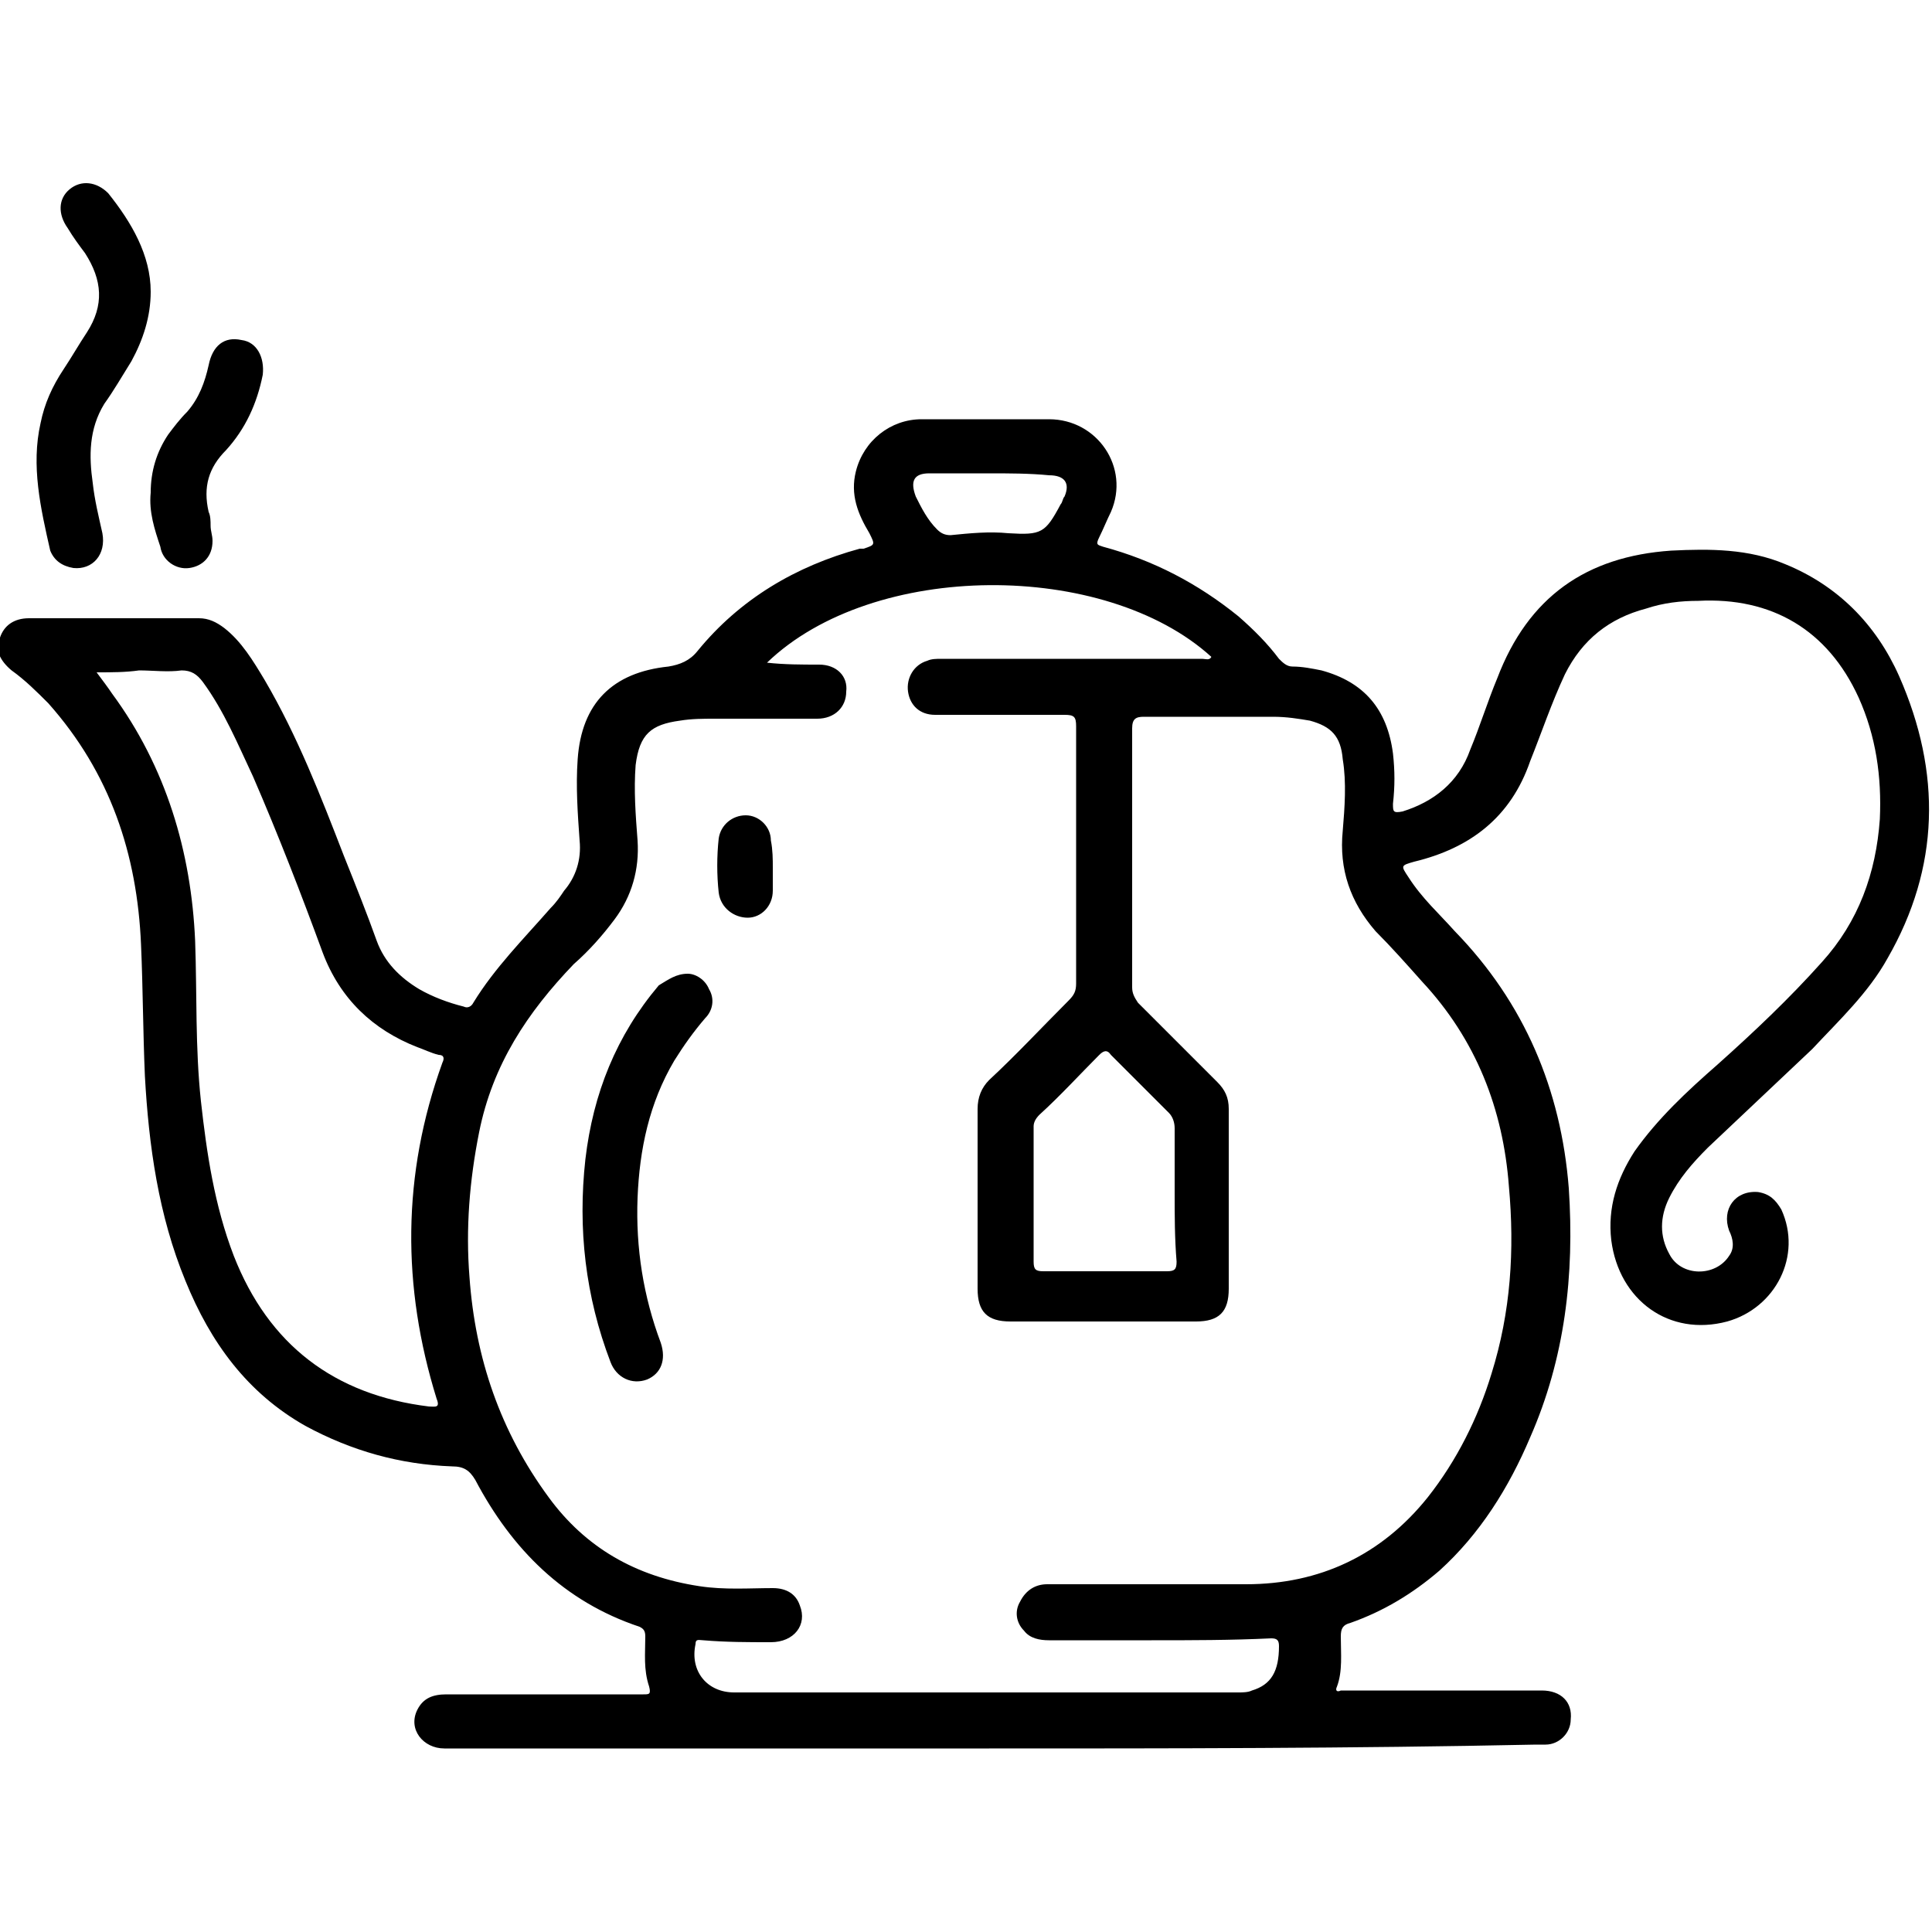 <?xml version="1.0" encoding="utf-8"?>
<!-- Generator: Adobe Illustrator 24.3.0, SVG Export Plug-In . SVG Version: 6.00 Build 0)  -->
<svg version="1.1" id="Livello_1" xmlns="http://www.w3.org/2000/svg" xmlns:xlink="http://www.w3.org/1999/xlink" x="0px" y="0px"
	 viewBox="0 0 100 100" style="enable-background:new 0 0 100 100;" xml:space="preserve">
<g>
	<path d="M51.2,90.5c-9.4,0-18.8,0-28.2,0c-1.1,0-1.9-1-1.4-2c0.3-0.6,0.8-0.8,1.5-0.8c3.2,0,6.4,0,9.7,0c0.2,0,0.3,0,0.5,0
		c0.3,0,0.4,0,0.3-0.4c-0.3-0.9-0.2-1.7-0.2-2.6c0-0.3-0.1-0.4-0.3-0.5c-3.9-1.3-6.6-4-8.5-7.6c-0.3-0.5-0.6-0.7-1.2-0.7
		c-2.7-0.1-5.2-0.8-7.6-2.1c-3-1.7-4.9-4.3-6.2-7.5c-1.4-3.4-1.9-7-2.1-10.6c-0.1-2.3-0.1-4.5-0.2-6.8c-0.2-4.7-1.6-8.9-4.8-12.5
		c-0.6-0.6-1.2-1.2-1.9-1.7C0,34.2-0.3,33.6,0,33C0.2,32.4,0.7,32,1.5,32c2.9,0,5.9,0,8.8,0c0.5,0,0.9,0.2,1.3,0.5
		c0.9,0.7,1.5,1.7,2.1,2.7c1.7,2.9,2.9,6,4.1,9.1c0.6,1.5,1.2,3,1.7,4.4c0.4,1.1,1.2,1.9,2.2,2.5c0.7,0.4,1.5,0.7,2.3,0.9
		c0.2,0.1,0.4,0,0.5-0.2c1.1-1.8,2.6-3.3,4-4.9c0.3-0.3,0.5-0.6,0.7-0.9c0.6-0.7,0.9-1.6,0.8-2.6c-0.1-1.4-0.2-2.8-0.1-4.2
		c0.2-2.9,1.8-4.5,4.7-4.8c0.6-0.1,1.1-0.3,1.5-0.8c2.2-2.7,5.1-4.4,8.4-5.3c0,0,0.1,0,0.2,0c0.6-0.2,0.6-0.2,0.3-0.8
		c-0.6-1-1-2-0.7-3.2c0.4-1.6,1.8-2.7,3.4-2.7c2.2,0,4.4,0,6.6,0c2.5,0,4.2,2.5,3.2,4.8c-0.2,0.4-0.4,0.9-0.6,1.3
		c-0.2,0.4-0.1,0.4,0.2,0.5c2.6,0.7,4.9,1.9,7,3.6c0.8,0.7,1.5,1.4,2.1,2.2c0.2,0.2,0.4,0.4,0.7,0.4c0.5,0,1,0.1,1.5,0.2
		c2.2,0.6,3.4,2,3.7,4.3c0.1,0.9,0.1,1.7,0,2.6c0,0.4,0,0.5,0.5,0.4c1.6-0.5,2.9-1.5,3.5-3.2c0.5-1.2,0.9-2.5,1.4-3.7
		c1.6-4.2,4.6-6.3,9-6.6c2-0.1,4-0.1,5.9,0.7c2.7,1.1,4.7,3.1,5.9,5.8c2.2,5,2.1,9.9-0.6,14.6c-1,1.8-2.5,3.2-3.9,4.7
		c-1.8,1.7-3.6,3.4-5.4,5.1c-0.8,0.8-1.5,1.6-2,2.6c-0.5,1-0.5,2,0,2.9c0.6,1.2,2.4,1.2,3.1,0.1c0.3-0.4,0.2-0.9,0-1.3
		c-0.4-1.1,0.3-2.1,1.5-2c0.6,0.1,0.9,0.4,1.2,0.9c1.1,2.4-0.3,5.1-2.8,5.8c-3,0.8-5.6-1.1-6-4.2c-0.2-1.7,0.3-3.2,1.2-4.6
		c1.2-1.7,2.7-3.1,4.3-4.5c1.9-1.7,3.7-3.4,5.4-5.3c1.9-2.1,2.8-4.6,3-7.4c0.1-2.2-0.2-4.3-1.1-6.3c-1.6-3.5-4.5-5.2-8.3-5
		c-0.9,0-1.8,0.1-2.7,0.4c-1.9,0.5-3.3,1.6-4.2,3.4c-0.7,1.5-1.2,3-1.8,4.5c-1,2.9-3.1,4.5-6,5.2c-0.7,0.2-0.7,0.2-0.3,0.8
		c0.7,1.1,1.6,1.9,2.4,2.8c3.6,3.7,5.5,8.2,5.9,13.3c0.3,4.5-0.2,8.8-2,12.9c-1.1,2.6-2.6,5-4.7,6.9c-1.4,1.2-2.9,2.1-4.6,2.7
		c-0.4,0.1-0.5,0.3-0.5,0.7c0,0.9,0.1,1.8-0.2,2.6c-0.1,0.2,0,0.3,0.2,0.2c0.1,0,0.2,0,0.4,0c3.3,0,6.7,0,10,0c1,0,1.6,0.6,1.5,1.5
		c0,0.7-0.6,1.3-1.3,1.3c-0.2,0-0.3,0-0.5,0C69.9,90.5,60.5,90.5,51.2,90.5z M39.7,34.3C39.7,34.4,39.7,34.4,39.7,34.3
		c0.9,0.1,1.8,0.1,2.7,0.1c0.9,0,1.5,0.6,1.4,1.4c0,0.8-0.6,1.4-1.5,1.4c-1.8,0-3.5,0-5.3,0c-0.6,0-1.2,0-1.8,0.1
		c-1.5,0.2-2.1,0.7-2.3,2.3c-0.1,1.3,0,2.6,0.1,3.9c0.1,1.5-0.3,2.9-1.2,4.1c-0.6,0.8-1.3,1.6-2.1,2.3c-2.4,2.5-4.2,5.2-4.9,8.7
		c-0.5,2.5-0.7,5-0.5,7.5c0.3,4.2,1.6,8,4.1,11.4c1.9,2.6,4.5,4.1,7.8,4.6c1.3,0.2,2.6,0.1,3.8,0.1c0.7,0,1.2,0.3,1.4,0.9
		c0.4,1-0.3,1.9-1.5,1.9c-1.2,0-2.3,0-3.5-0.1c-0.2,0-0.4-0.1-0.4,0.2c-0.3,1.4,0.6,2.5,2,2.5c8.7,0,17.4,0,26.1,0
		c0.2,0,0.5,0,0.7-0.1c1-0.3,1.4-1,1.4-2.3c0-0.3-0.1-0.4-0.4-0.4c-2.1,0.1-4.1,0.1-6.2,0.1c-1.8,0-3.6,0-5.3,0
		c-0.5,0-1-0.1-1.3-0.5c-0.4-0.4-0.5-1-0.2-1.5c0.3-0.6,0.8-0.9,1.4-0.9c3.4,0,6.9,0,10.3,0c3.8,0,7-1.5,9.4-4.5
		c1.5-1.9,2.6-4.1,3.3-6.4c1-3.2,1.2-6.4,0.9-9.7c-0.3-4-1.7-7.6-4.5-10.6c-0.8-0.9-1.6-1.8-2.4-2.6c-1.3-1.5-1.9-3.2-1.7-5.2
		c0.1-1.2,0.2-2.5,0-3.7c-0.1-1.2-0.6-1.7-1.7-2c-0.6-0.1-1.2-0.2-1.9-0.2c-2.2,0-4.5,0-6.7,0c-0.4,0-0.6,0.1-0.6,0.6
		c0,4.5,0,9,0,13.4c0,0.3,0.1,0.5,0.3,0.8c1.4,1.4,2.7,2.7,4.1,4.1c0.4,0.4,0.6,0.8,0.6,1.4c0,3.1,0,6.2,0,9.3
		c0,1.2-0.5,1.7-1.7,1.7c-3.2,0-6.4,0-9.6,0c-1.2,0-1.7-0.5-1.7-1.7c0-3.1,0-6.2,0-9.3c0-0.6,0.2-1.1,0.6-1.5
		c1.4-1.3,2.7-2.7,4.1-4.1c0.3-0.3,0.4-0.5,0.4-0.9c0-4.4,0-8.9,0-13.3c0-0.5-0.1-0.6-0.6-0.6c-2.2,0-4.5,0-6.7,0
		c-0.8,0-1.3-0.5-1.4-1.2c-0.1-0.7,0.3-1.4,1-1.6c0.2-0.1,0.5-0.1,0.7-0.1c4.5,0,9,0,13.5,0c0.2,0,0.4,0.1,0.5-0.1
		C57.2,29,45.2,29,39.7,34.3z M5,34.8c0.3,0.4,0.6,0.8,0.8,1.1c2.8,3.8,4.1,8.2,4.3,12.8c0.1,2.8,0,5.5,0.3,8.3
		c0.3,2.7,0.7,5.4,1.7,8c1.8,4.6,5.2,7.2,10.1,7.8c0.3,0,0.6,0.1,0.4-0.4c-1.8-5.8-1.8-11.6,0.3-17.4c0.1-0.2,0.1-0.4-0.2-0.4
		c-0.4-0.1-0.8-0.3-1.1-0.4c-2.3-0.9-4-2.5-4.9-4.9c-1.1-3-2.3-6.1-3.6-9.1c-0.8-1.7-1.5-3.4-2.6-4.9c-0.3-0.4-0.6-0.6-1.1-0.6
		c-0.7,0.1-1.5,0-2.2,0C6.5,34.8,5.8,34.8,5,34.8z M60.8,61.8c0-1.1,0-2.3,0-3.4c0-0.3-0.1-0.6-0.3-0.8c-1-1-2-2-3-3
		c-0.2-0.3-0.4-0.2-0.6,0c-1,1-2,2.1-3.1,3.1c-0.2,0.2-0.3,0.4-0.3,0.6c0,2.3,0,4.7,0,7c0,0.4,0.1,0.5,0.5,0.5c2.1,0,4.3,0,6.4,0
		c0.4,0,0.5-0.1,0.5-0.5C60.8,64.1,60.8,62.9,60.8,61.8z M51.2,24.5c-1,0-2.1,0-3.1,0c-0.8,0-1,0.4-0.7,1.2c0.3,0.6,0.6,1.2,1.1,1.7
		c0.2,0.2,0.4,0.3,0.7,0.3c1-0.1,2-0.2,3-0.1c1.7,0.1,1.9,0,2.7-1.5c0.1-0.1,0.1-0.3,0.2-0.4c0.3-0.7,0-1.1-0.8-1.1
		C53.3,24.5,52.2,24.5,51.2,24.5z"/>
	<path d="M7.8,15.1c0,1.3-0.4,2.5-1,3.6c-0.5,0.8-0.9,1.5-1.4,2.2c-0.8,1.3-0.8,2.7-0.6,4.1c0.1,0.9,0.3,1.7,0.5,2.6
		c0.2,1.1-0.5,1.9-1.5,1.8c-0.6-0.1-1-0.4-1.2-0.9c-0.5-2.2-1-4.4-0.5-6.6c0.2-1,0.6-1.9,1.2-2.8c0.4-0.6,0.8-1.3,1.2-1.9
		c0.9-1.4,0.8-2.7-0.1-4.1c-0.3-0.4-0.6-0.8-0.9-1.3c-0.5-0.7-0.5-1.5,0.1-2C4.2,9.3,5,9.4,5.6,10C6.8,11.5,7.8,13.2,7.8,15.1z"/>
	<path d="M7.8,25.5c0-1.1,0.3-2.1,0.9-3c0.3-0.4,0.6-0.8,1-1.2c0.6-0.7,0.9-1.5,1.1-2.4c0.2-1,0.8-1.5,1.7-1.3
		c0.8,0.1,1.2,0.9,1.1,1.8c-0.3,1.5-0.9,2.8-1.9,3.9c-0.9,0.9-1.2,1.9-0.9,3.2c0.1,0.2,0.1,0.5,0.1,0.7c0,0.3,0.1,0.5,0.1,0.8
		c0,0.8-0.5,1.3-1.2,1.4c-0.7,0.1-1.4-0.4-1.5-1.1C8,27.4,7.7,26.5,7.8,25.5z"/>
	<path d="M35.6,50.4c0.4,0,0.9,0.3,1.1,0.8c0.3,0.5,0.2,1.1-0.2,1.5c-0.6,0.7-1.1,1.4-1.6,2.2c-1.3,2.2-1.8,4.6-1.9,7.1
		c-0.1,2.6,0.3,5.1,1.2,7.5c0.3,0.9,0,1.6-0.7,1.9c-0.8,0.3-1.6-0.1-1.9-0.9c-1.3-3.4-1.7-6.9-1.3-10.5c0.4-3.4,1.6-6.4,3.8-9
		C34.6,50.7,35,50.4,35.6,50.4z"/>
	<path d="M40,44.9c0,0.4,0,0.8,0,1.2c0,0.8-0.6,1.4-1.3,1.4c-0.7,0-1.4-0.5-1.5-1.3c-0.1-0.9-0.1-1.9,0-2.8c0.1-0.7,0.7-1.2,1.4-1.2
		c0.7,0,1.3,0.6,1.3,1.3C40,44,40,44.5,40,44.9C40,44.9,40,44.9,40,44.9z"/>
</g>
</svg>
